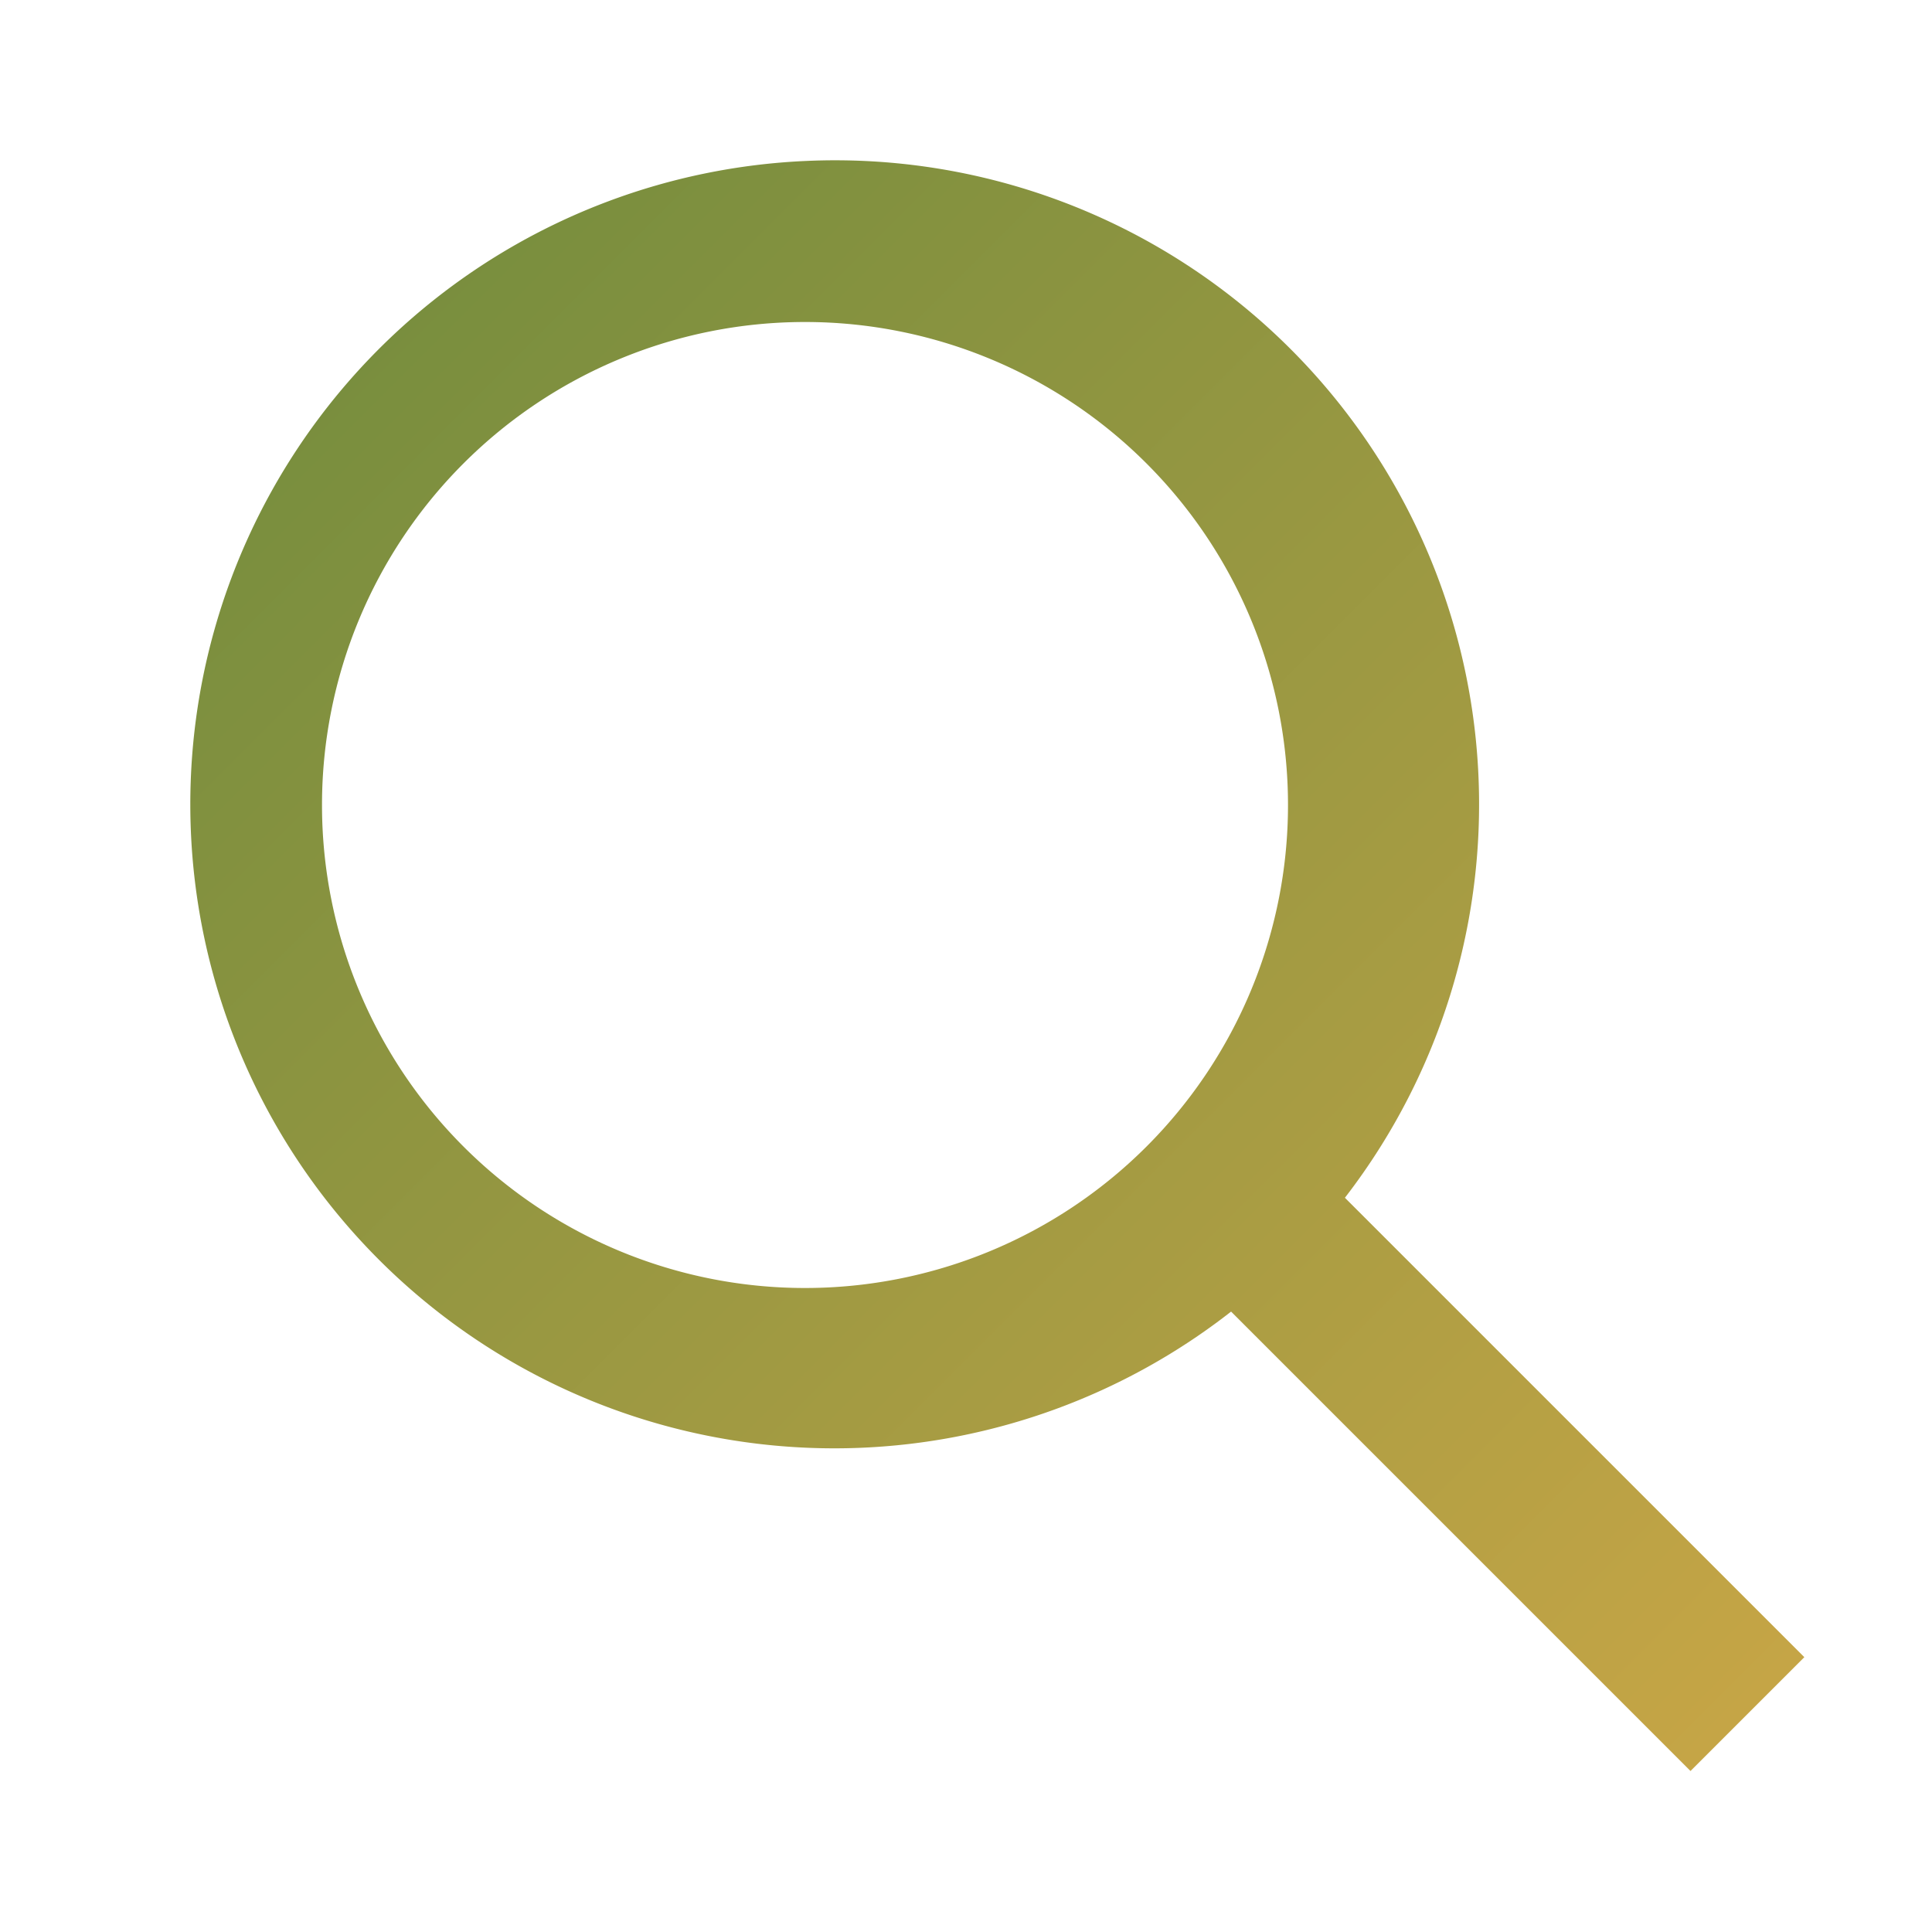 <svg xmlns="http://www.w3.org/2000/svg" width="24" height="24" viewBox="0 0 24 24">
  <defs>
    <linearGradient id="grad" x1="0%" y1="0%" x2="100%" y2="100%">
      <stop offset="0%" stop-color="#6e8b3d"/>
      <stop offset="100%" stop-color="#c9a646"/>
    </linearGradient>
  </defs>
  <path fill="url(#grad)" d="M10 2a8 8 0 105.293 14.293l5.707 5.707 1.414-1.414-5.707-5.707A8 8 0 0010 2zm0 2a6 6 0 110 12 6 6 0 010-12z"/>
</svg>
